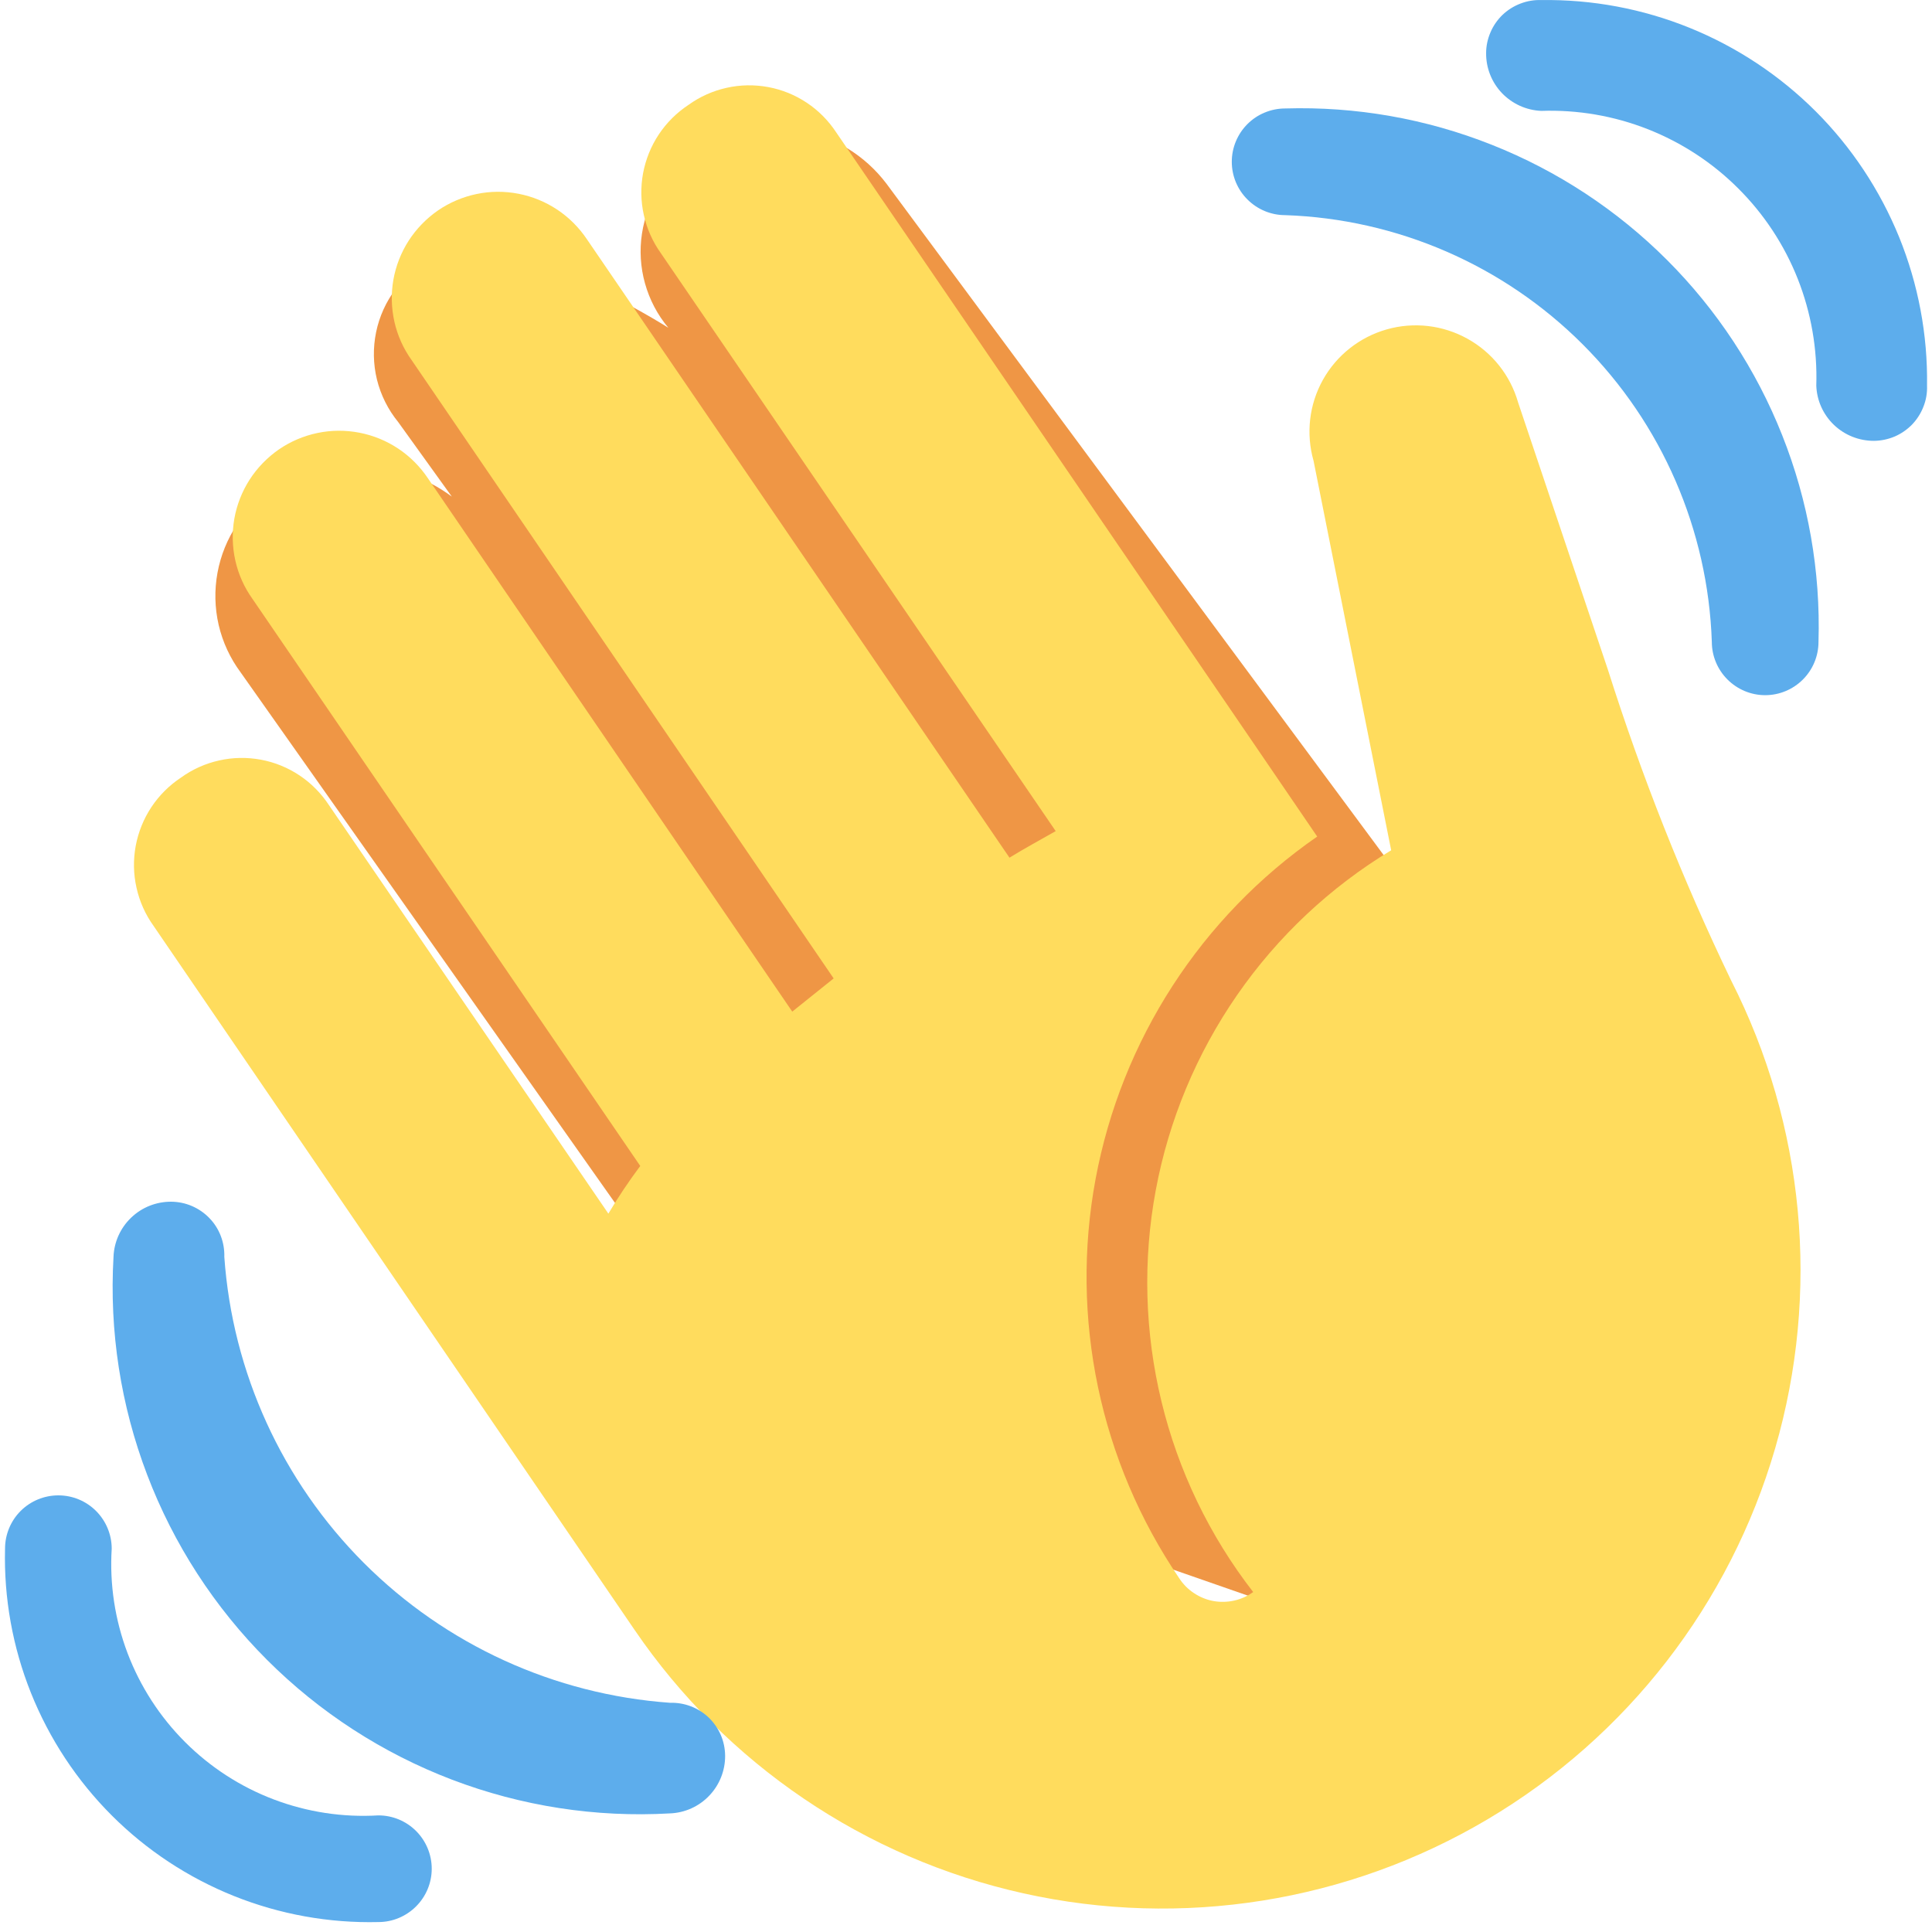 <svg width="28" height="28" viewBox="0 0 28 28" fill="none" xmlns="http://www.w3.org/2000/svg">
<path d="M3.977 7.07C4.37 6.834 4.824 6.721 5.281 6.743C5.739 6.766 6.18 6.924 6.548 7.197L5.771 6.117C5.624 5.937 5.519 5.727 5.463 5.501C5.408 5.276 5.404 5.041 5.451 4.813C5.498 4.586 5.595 4.372 5.735 4.187C5.875 4.001 6.055 3.85 6.262 3.743C7.155 3.143 9.686 4.75 9.686 4.75C9.529 4.563 9.414 4.344 9.348 4.108C9.282 3.873 9.267 3.626 9.304 3.385C9.341 3.143 9.428 2.912 9.561 2.707C9.693 2.502 9.868 2.327 10.073 2.194C10.509 1.904 11.038 1.791 11.554 1.878C12.07 1.965 12.533 2.246 12.848 2.663L21.216 13.963L20.149 23.844L11.249 20.744L3.487 9.744C3.335 9.539 3.227 9.306 3.169 9.057C3.112 8.809 3.106 8.552 3.152 8.301C3.198 8.05 3.295 7.812 3.436 7.6C3.578 7.388 3.762 7.208 3.977 7.07Z" fill="#EF9645"/>
<path d="M2.225 13.418C2.106 13.252 2.022 13.064 1.978 12.864C1.933 12.665 1.93 12.459 1.967 12.258C2.005 12.057 2.082 11.866 2.195 11.696C2.308 11.526 2.454 11.381 2.625 11.268C2.79 11.149 2.978 11.065 3.176 11.021C3.375 10.976 3.581 10.973 3.781 11.01C3.981 11.047 4.172 11.125 4.341 11.238C4.511 11.351 4.655 11.498 4.767 11.668L8.817 17.589C8.958 17.351 9.113 17.12 9.279 16.898L3.66 8.681C3.541 8.515 3.456 8.326 3.411 8.126C3.366 7.926 3.361 7.72 3.396 7.518C3.432 7.316 3.507 7.124 3.618 6.951C3.729 6.779 3.873 6.631 4.041 6.514C4.21 6.398 4.4 6.317 4.601 6.275C4.801 6.233 5.008 6.232 5.209 6.271C5.41 6.31 5.601 6.388 5.772 6.502C5.942 6.615 6.088 6.762 6.202 6.932L11.482 14.661C11.682 14.5 11.883 14.339 12.082 14.18L5.965 5.218C5.846 5.052 5.761 4.863 5.716 4.663C5.671 4.463 5.666 4.257 5.701 4.055C5.737 3.853 5.812 3.661 5.923 3.488C6.034 3.316 6.178 3.168 6.346 3.051C6.515 2.935 6.705 2.854 6.906 2.812C7.106 2.77 7.313 2.769 7.514 2.808C7.715 2.847 7.906 2.925 8.077 3.039C8.247 3.152 8.393 3.299 8.507 3.469L14.63 12.43C14.854 12.292 15.078 12.172 15.3 12.045L9.578 3.67C9.459 3.504 9.375 3.316 9.331 3.116C9.286 2.917 9.283 2.711 9.32 2.51C9.358 2.309 9.435 2.118 9.548 1.948C9.661 1.778 9.807 1.633 9.978 1.52C10.143 1.401 10.331 1.317 10.529 1.273C10.728 1.228 10.934 1.225 11.134 1.262C11.334 1.299 11.525 1.377 11.694 1.49C11.864 1.603 12.008 1.75 12.12 1.92L18.171 10.777L19.09 12.124C17.407 13.29 16.253 15.074 15.878 17.087C15.504 19.1 15.94 21.18 17.09 22.873C17.146 22.959 17.218 23.032 17.303 23.088C17.388 23.145 17.483 23.184 17.583 23.203C17.683 23.221 17.786 23.219 17.886 23.197C17.985 23.175 18.079 23.133 18.162 23.073C17.529 22.257 17.076 21.316 16.833 20.312C16.59 19.309 16.561 18.265 16.75 17.25C16.939 16.234 17.341 15.271 17.929 14.421C18.517 13.572 19.278 12.857 20.162 12.323L19.037 6.678C18.925 6.285 18.973 5.864 19.172 5.506C19.371 5.149 19.704 4.886 20.097 4.774C20.49 4.662 20.912 4.711 21.269 4.91C21.626 5.108 21.89 5.441 22.002 5.834L23.302 9.703C23.791 11.246 24.388 12.753 25.09 14.212C26.155 16.308 26.383 18.732 25.727 20.99C25.07 23.248 23.579 25.171 21.555 26.369C19.532 27.567 17.128 27.95 14.833 27.44C12.537 26.93 10.522 25.565 9.197 23.622L2.225 13.418Z" fill="#FFDC5D"/>
<path d="M9.71 24.678C8.035 24.558 6.461 23.839 5.274 22.652C4.088 21.465 3.369 19.89 3.251 18.216C3.254 18.113 3.237 18.01 3.2 17.913C3.163 17.816 3.107 17.728 3.035 17.654C2.963 17.579 2.877 17.52 2.782 17.479C2.687 17.438 2.585 17.417 2.482 17.416C2.265 17.415 2.057 17.497 1.901 17.647C1.745 17.796 1.653 18 1.645 18.216C1.583 19.291 1.749 20.367 2.133 21.374C2.516 22.38 3.108 23.294 3.87 24.056C4.631 24.817 5.545 25.409 6.552 25.793C7.558 26.176 8.634 26.343 9.71 26.281C9.925 26.273 10.13 26.181 10.279 26.024C10.428 25.868 10.511 25.66 10.509 25.444C10.508 25.341 10.487 25.239 10.446 25.144C10.405 25.049 10.345 24.964 10.271 24.892C10.196 24.821 10.108 24.765 10.012 24.729C9.915 24.692 9.813 24.675 9.71 24.678Z" fill="#5DADEC"/>
<path d="M5.484 26.31C4.968 26.341 4.451 26.262 3.968 26.079C3.485 25.896 3.047 25.612 2.682 25.247C2.316 24.881 2.033 24.443 1.849 23.96C1.666 23.477 1.587 22.96 1.619 22.445C1.619 22.24 1.537 22.043 1.392 21.898C1.247 21.753 1.051 21.672 0.846 21.672C0.641 21.672 0.444 21.753 0.299 21.898C0.154 22.043 0.073 22.24 0.073 22.445C0.055 23.16 0.183 23.872 0.449 24.536C0.715 25.2 1.113 25.804 1.619 26.31C2.125 26.816 2.728 27.213 3.392 27.479C4.057 27.745 4.768 27.873 5.484 27.856C5.689 27.856 5.885 27.774 6.03 27.629C6.175 27.484 6.257 27.288 6.257 27.083C6.257 26.878 6.175 26.681 6.03 26.536C5.885 26.391 5.689 26.31 5.484 26.31ZM18.625 1.572C18.524 1.572 18.424 1.592 18.33 1.631C18.236 1.669 18.151 1.726 18.079 1.798C18.007 1.87 17.95 1.955 17.911 2.049C17.872 2.143 17.852 2.243 17.852 2.345C17.852 2.446 17.872 2.547 17.911 2.641C17.95 2.734 18.007 2.82 18.079 2.891C18.151 2.963 18.236 3.02 18.33 3.059C18.424 3.098 18.524 3.118 18.625 3.118C20.248 3.173 21.789 3.842 22.937 4.99C24.085 6.138 24.754 7.679 24.809 9.302C24.809 9.507 24.891 9.703 25.036 9.848C25.181 9.993 25.378 10.075 25.582 10.075C25.788 10.075 25.984 9.993 26.129 9.848C26.274 9.703 26.355 9.507 26.355 9.302C26.386 8.278 26.207 7.259 25.829 6.308C25.452 5.356 24.884 4.492 24.16 3.768C23.436 3.044 22.571 2.475 21.619 2.098C20.668 1.72 19.649 1.541 18.625 1.572Z" fill="#5DADEC"/>
<path d="M22.337 0.001C22.234 -0.003 22.131 0.015 22.035 0.052C21.938 0.089 21.85 0.145 21.775 0.216C21.701 0.288 21.641 0.374 21.601 0.469C21.56 0.564 21.538 0.666 21.538 0.77C21.536 0.986 21.619 1.194 21.768 1.35C21.918 1.506 22.122 1.598 22.337 1.607C22.865 1.589 23.391 1.679 23.883 1.873C24.374 2.067 24.821 2.359 25.194 2.733C25.568 3.106 25.861 3.552 26.055 4.043C26.249 4.535 26.34 5.061 26.323 5.589C26.331 5.805 26.423 6.009 26.579 6.158C26.735 6.307 26.943 6.39 27.16 6.389C27.263 6.388 27.365 6.366 27.46 6.326C27.555 6.285 27.641 6.225 27.713 6.151C27.784 6.076 27.84 5.988 27.877 5.891C27.915 5.795 27.932 5.692 27.928 5.589C27.939 4.852 27.801 4.12 27.524 3.437C27.246 2.755 26.835 2.134 26.314 1.613C25.792 1.092 25.172 0.681 24.489 0.404C23.806 0.127 23.074 -0.01 22.337 0.001Z" fill="#5DADEC"/>
</svg>
